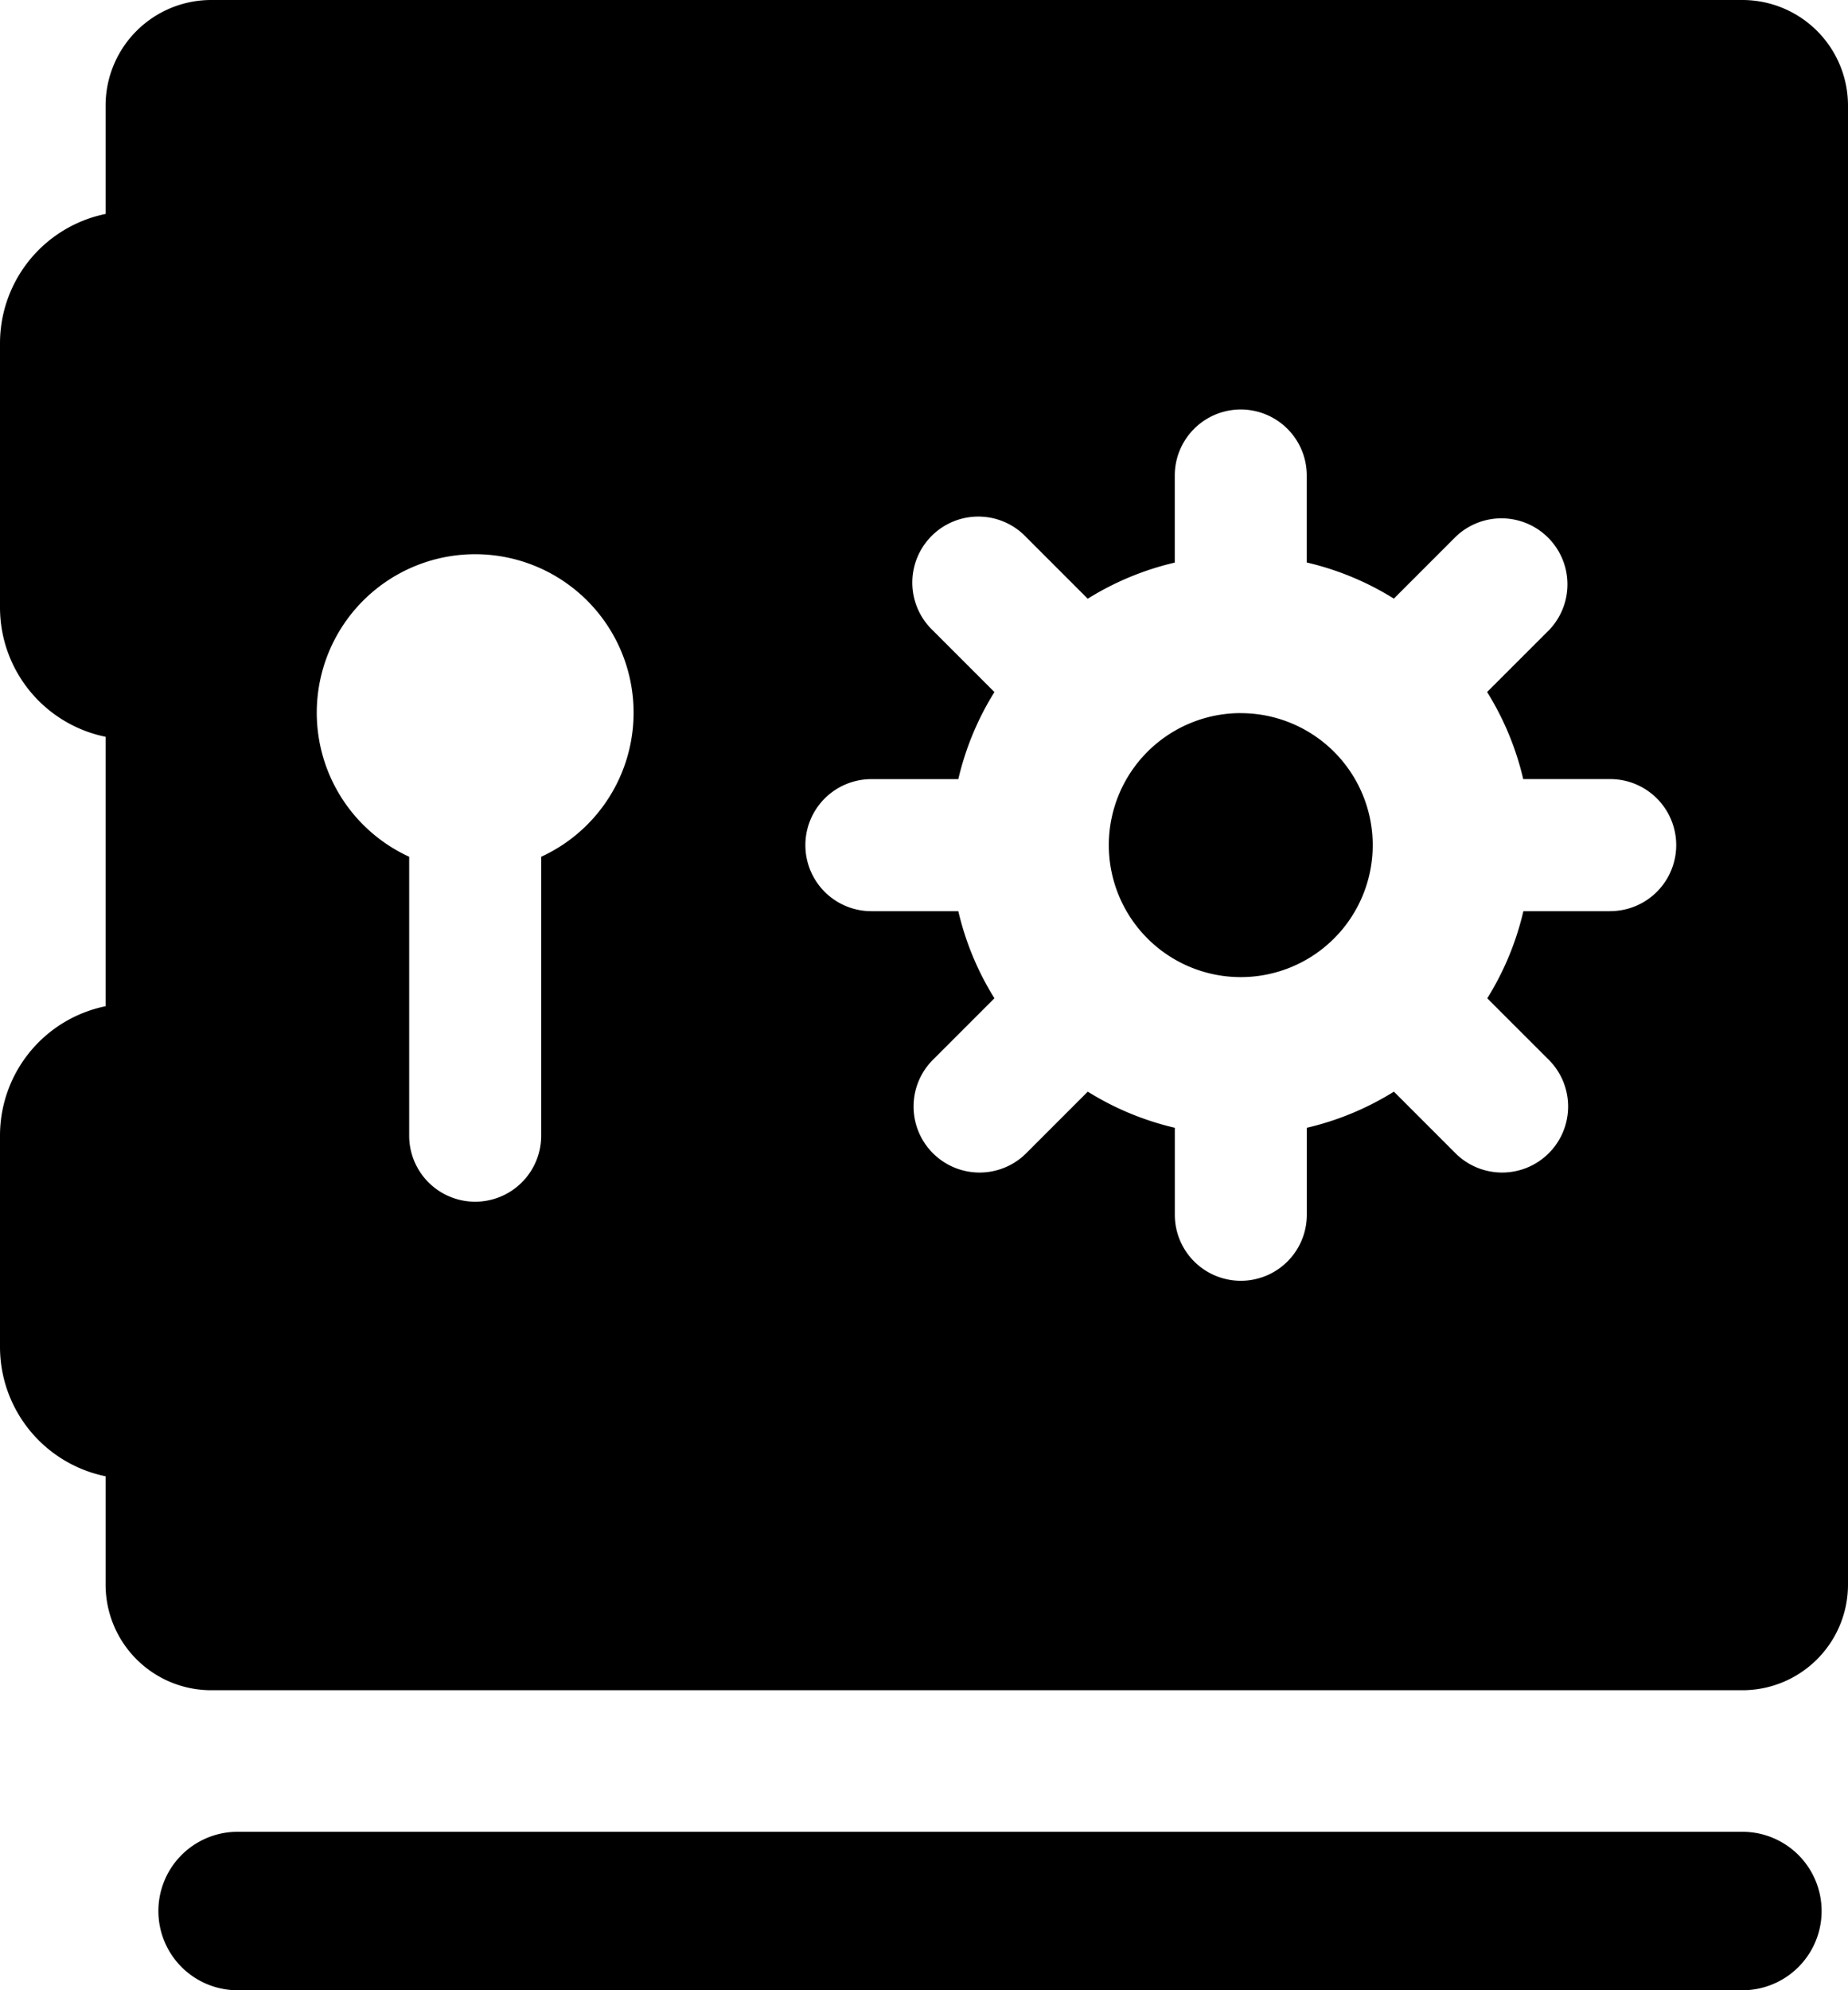 <svg xmlns="http://www.w3.org/2000/svg" xmlns:xlink="http://www.w3.org/1999/xlink" width="37.156" height="40" viewBox="0 0 37.156 40"><defs><style>.a{clip-path:url(#a);}</style><clipPath id="a"><rect width="37.156" height="40"/></clipPath></defs><g class="a"><path d="M41.839,115.492H11.583a1.592,1.592,0,0,0,0,3.185H41.839a1.592,1.592,0,0,0,0-3.185" transform="translate(-6.806 -78.677)"/><path d="M35.033,0H4.246A2.123,2.123,0,0,0,2.123,2.123V4.3A2.654,2.654,0,0,0,0,6.9v5.308a2.654,2.654,0,0,0,2.123,2.6v5.415A2.654,2.654,0,0,0,0,22.824V27.07a2.654,2.654,0,0,0,2.123,2.6v2.177a2.123,2.123,0,0,0,2.123,2.123H35.033a2.123,2.123,0,0,0,2.123-2.123V2.123A2.123,2.123,0,0,0,35.033,0M10.881,17.219v5.606a1.327,1.327,0,1,1-2.654,0V17.219a3.185,3.185,0,1,1,2.654,0m21.5,1.094H30.629a5.783,5.783,0,0,1-.726,1.751L31.14,21.3a1.327,1.327,0,1,1-1.877,1.877L28.026,21.94a5.8,5.8,0,0,1-1.751.726v1.748a1.327,1.327,0,1,1-2.654,0V22.666a5.791,5.791,0,0,1-1.75-.726l-1.237,1.237A1.327,1.327,0,1,1,18.757,21.3l1.237-1.237a5.792,5.792,0,0,1-.726-1.75H17.52a1.327,1.327,0,1,1,0-2.654h1.748a5.792,5.792,0,0,1,.726-1.75l-1.237-1.237a1.327,1.327,0,1,1,1.876-1.876l1.237,1.237a5.792,5.792,0,0,1,1.75-.726V9.557a1.327,1.327,0,1,1,2.654,0v1.748a5.786,5.786,0,0,1,1.751.726l1.237-1.237a1.327,1.327,0,0,1,1.877,1.876L29.9,13.908a5.791,5.791,0,0,1,.726,1.75h1.749a1.327,1.327,0,1,1,0,2.654m-7.429-3.98A2.653,2.653,0,1,0,27.6,16.986a2.653,2.653,0,0,0-2.653-2.653"/></g></svg>